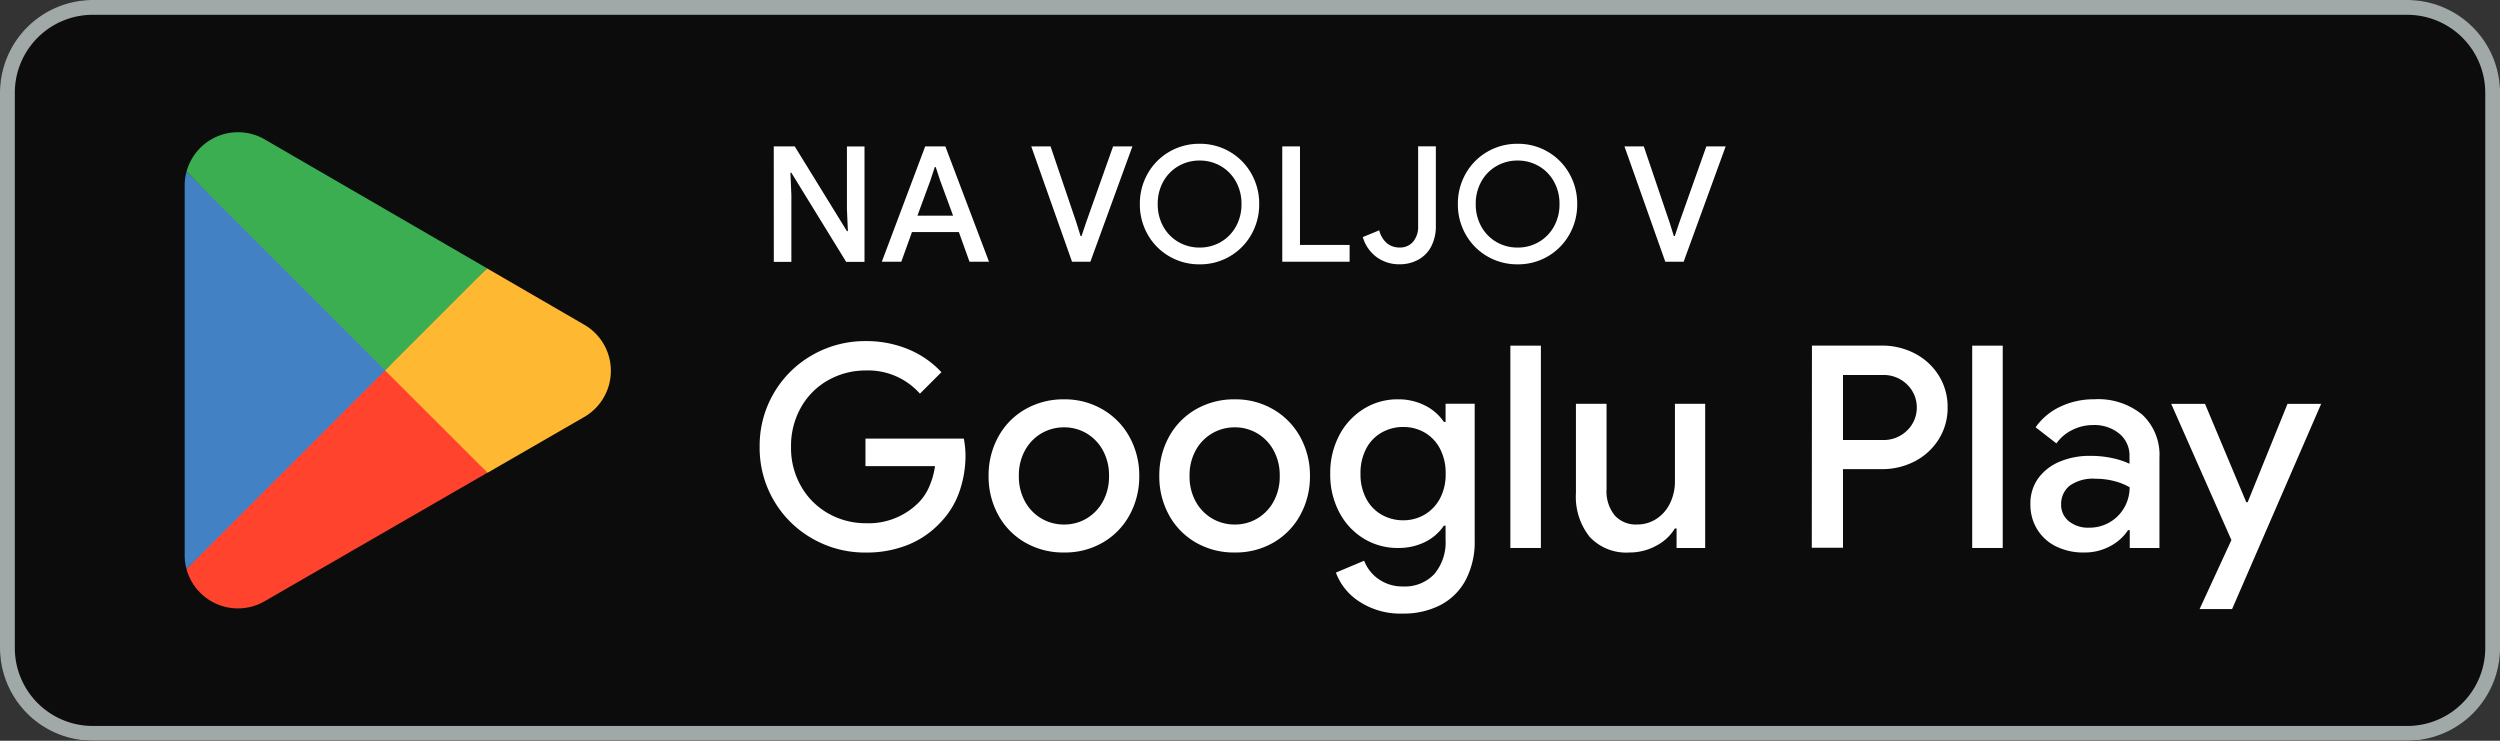 <svg xmlns="http://www.w3.org/2000/svg" xmlns:xlink="http://www.w3.org/1999/xlink" width="96.159" height="28.492" viewBox="0 0 96.159 28.492">
  <rect x="0" y="0" width="96.159" height="28.492" fill="#333333" stroke="none"/>
  <defs>
    <clipPath id="clip-path">
      <path id="Path_955" data-name="Path 955" d="M0-162.915H96.159v-28.492H0Z" transform="translate(0 191.407)" fill="none" clip-rule="evenodd"/>
    </clipPath>
  </defs>
  <g id="Group_13076" data-name="Group 13076" transform="translate(-9193 1301.678)">
    <g id="Group_13074" data-name="Group 13074" transform="translate(9193 -1110.271)">
      <g id="Group_13073" data-name="Group 13073" transform="translate(0 -191.407)" clip-path="url(#clip-path)">
        <path id="Path_949" data-name="Path 949" d="M92.6-162.916H3.561A3.572,3.572,0,0,1,0-166.478v-21.369a3.572,3.572,0,0,1,3.561-3.561H92.6a3.572,3.572,0,0,1,3.561,3.561v21.369A3.572,3.572,0,0,1,92.6-162.916Z" transform="translate(0 191.408)" fill="#0c0c0c"/>
        <path id="Path_950" data-name="Path 950" d="M92.6-191.407H3.561A3.572,3.572,0,0,0,0-187.846v21.369a3.572,3.572,0,0,0,3.561,3.561H92.6a3.572,3.572,0,0,0,3.561-3.561v-21.369A3.572,3.572,0,0,0,92.6-191.407Zm0,.57a3,3,0,0,1,2.992,2.992v21.369a3,3,0,0,1-2.992,2.992H3.561A3,3,0,0,1,.57-166.477v-21.369a3,3,0,0,1,2.992-2.992Z" transform="translate(0 191.407)" fill="#a0a9a7"/>
        <path id="Path_951" data-name="Path 951" d="M55.771-98.46l-7.584,8.049s0,0,0,0a2.047,2.047,0,0,0,1.978,1.517,2.042,2.042,0,0,0,1.039-.282l.024-.014,8.536-4.925Z" transform="translate(-41.014 112.295)" fill="#ff432c"/>
        <path id="Path_952" data-name="Path 952" d="M105.821-119.91l-.007-.005-3.685-2.136-4.152,3.695,4.167,4.166,3.666-2.115a2.051,2.051,0,0,0,1.079-1.806A2.046,2.046,0,0,0,105.821-119.91Z" transform="translate(-83.393 132.375)" fill="#ffb831"/>
        <path id="Path_953" data-name="Path 953" d="M47.787-147.015a2.013,2.013,0,0,0-.07.527v14.223a1.973,1.973,0,0,0,.071.526l7.844-7.843Z" transform="translate(-40.614 153.623)" fill="#4381c5"/>
        <path id="Path_954" data-name="Path 954" d="M55.825-148.076,59.75-152l-8.526-4.943a2.052,2.052,0,0,0-1.058-.293,2.05,2.05,0,0,0-1.979,1.519v0Z" transform="translate(-41.013 162.322)" fill="#3cae52"/>
      </g>
      <path id="Path_956" data-name="Path 956" d="M199.944-153.583h.806l2.008,3.26h.037l-.037-.855v-2.4h.676v4.437h-.706l-2.107-3.427h-.037l.037.855v2.572h-.675Z" transform="translate(-170.182 -32.194)" fill="#fff"/>
      <path id="Path_957" data-name="Path 957" d="M230.582-150.918l-.5-1.36-.167-.508h-.037l-.167.508-.5,1.36Zm-1.072-2.665h.774l1.68,4.437h-.75l-.409-1.14H229l-.409,1.14h-.75Z" transform="translate(-193.923 -32.194)" fill="#fff"/>
      <path id="Path_958" data-name="Path 958" d="M266.471-153.583h.743l1,2.95.155.5h.037l.167-.5,1.047-2.95h.743l-1.617,4.437h-.706Z" transform="translate(-226.806 -32.194)" fill="#fff"/>
      <path id="Path_959" data-name="Path 959" d="M297.643-150.472a1.549,1.549,0,0,0,.582-.595,1.735,1.735,0,0,0,.214-.864,1.736,1.736,0,0,0-.214-.865,1.549,1.549,0,0,0-.582-.595,1.594,1.594,0,0,0-.815-.214,1.6,1.6,0,0,0-.815.214,1.551,1.551,0,0,0-.582.595,1.737,1.737,0,0,0-.214.865,1.737,1.737,0,0,0,.214.864,1.551,1.551,0,0,0,.582.595,1.6,1.6,0,0,0,.815.214A1.6,1.6,0,0,0,297.643-150.472Zm-1.986.549a2.241,2.241,0,0,1-.827-.84,2.324,2.324,0,0,1-.3-1.168,2.324,2.324,0,0,1,.3-1.168,2.242,2.242,0,0,1,.827-.84,2.267,2.267,0,0,1,1.171-.31,2.251,2.251,0,0,1,1.168.31,2.252,2.252,0,0,1,.824.84,2.327,2.327,0,0,1,.3,1.168,2.327,2.327,0,0,1-.3,1.168,2.251,2.251,0,0,1-.824.84,2.251,2.251,0,0,1-1.168.31A2.267,2.267,0,0,1,295.657-149.923Z" transform="translate(-250.687 -31.627)" fill="#fff"/>
      <path id="Path_960" data-name="Path 960" d="M331.331-153.583h.682v3.792h1.909v.645h-2.59Z" transform="translate(-282.011 -32.194)" fill="#fff"/>
      <path id="Path_961" data-name="Path 961" d="M352.68-149.323a1.46,1.46,0,0,1-.533-.771l.632-.26a.956.956,0,0,0,.3.5.757.757,0,0,0,.483.161.652.652,0,0,0,.521-.223.881.881,0,0,0,.192-.595v-3.074h.682v3.049a1.681,1.681,0,0,1-.18.806,1.226,1.226,0,0,1-.5.508,1.469,1.469,0,0,1-.719.174A1.462,1.462,0,0,1,352.68-149.323Z" transform="translate(-299.729 -32.194)" fill="#fff"/>
      <path id="Path_962" data-name="Path 962" d="M379.823-150.472a1.55,1.55,0,0,0,.582-.595,1.735,1.735,0,0,0,.214-.864,1.736,1.736,0,0,0-.214-.865,1.55,1.55,0,0,0-.582-.595,1.6,1.6,0,0,0-.815-.214,1.594,1.594,0,0,0-.815.214,1.55,1.55,0,0,0-.582.595,1.738,1.738,0,0,0-.214.865,1.737,1.737,0,0,0,.214.864,1.55,1.55,0,0,0,.582.595,1.6,1.6,0,0,0,.815.214A1.6,1.6,0,0,0,379.823-150.472Zm-1.986.549a2.24,2.24,0,0,1-.827-.84,2.325,2.325,0,0,1-.3-1.168,2.325,2.325,0,0,1,.3-1.168,2.241,2.241,0,0,1,.827-.84,2.268,2.268,0,0,1,1.171-.31,2.252,2.252,0,0,1,1.168.31,2.25,2.25,0,0,1,.824.84,2.326,2.326,0,0,1,.3,1.168,2.326,2.326,0,0,1-.3,1.168,2.249,2.249,0,0,1-.824.84,2.252,2.252,0,0,1-1.168.31A2.268,2.268,0,0,1,377.837-149.923Z" transform="translate(-320.635 -31.627)" fill="#fff"/>
      <path id="Path_963" data-name="Path 963" d="M419.755-153.583h.744l1,2.95.155.5h.037l.167-.5,1.047-2.95h.744l-1.617,4.437h-.706Z" transform="translate(-357.273 -32.194)" fill="#fff"/>
      <path id="Path_964" data-name="Path 964" d="M198.326-95.671a3.987,3.987,0,0,1-1.484-1.462,4,4,0,0,1-.549-2.071,3.994,3.994,0,0,1,.549-2.071,3.99,3.99,0,0,1,1.484-1.462,4.061,4.061,0,0,1,2.044-.533,4.2,4.2,0,0,1,1.642.315,3.613,3.613,0,0,1,1.272.881l-.826.826a2.661,2.661,0,0,0-2.087-.892,2.913,2.913,0,0,0-1.424.364,2.715,2.715,0,0,0-1.054,1.038A3,3,0,0,0,197.5-99.2a2.957,2.957,0,0,0,.4,1.538,2.774,2.774,0,0,0,1.055,1.033,2.9,2.9,0,0,0,1.43.364,2.706,2.706,0,0,0,2-.772,1.947,1.947,0,0,0,.419-.609,3,3,0,0,0,.234-.815h-2.675V-99.52h3.783a3.707,3.707,0,0,1,.065.631,4.238,4.238,0,0,1-.234,1.408,3.227,3.227,0,0,1-.723,1.18,3.476,3.476,0,0,1-1.25.864,4.26,4.26,0,0,1-1.631.3A4.058,4.058,0,0,1,198.326-95.671Z" transform="translate(-167.074 -75.017)" fill="#fff"/>
      <path id="Path_965" data-name="Path 965" d="M259.213-83.637a1.706,1.706,0,0,0,.631-.652,1.982,1.982,0,0,0,.239-.989,1.982,1.982,0,0,0-.239-.989,1.706,1.706,0,0,0-.631-.652,1.674,1.674,0,0,0-.859-.228,1.7,1.7,0,0,0-.864.228,1.692,1.692,0,0,0-.636.652,1.98,1.98,0,0,0-.239.989,1.98,1.98,0,0,0,.239.989,1.692,1.692,0,0,0,.636.652,1.7,1.7,0,0,0,.864.228A1.674,1.674,0,0,0,259.213-83.637Zm-2.359.919a2.712,2.712,0,0,1-1.033-1.06,3.065,3.065,0,0,1-.37-1.5,3.067,3.067,0,0,1,.37-1.5,2.714,2.714,0,0,1,1.033-1.06,2.928,2.928,0,0,1,1.5-.386,2.876,2.876,0,0,1,1.489.391,2.755,2.755,0,0,1,1.033,1.065,3.049,3.049,0,0,1,.37,1.489,3.069,3.069,0,0,1-.37,1.5,2.725,2.725,0,0,1-1.027,1.06,2.9,2.9,0,0,1-1.495.386A2.928,2.928,0,0,1,256.854-82.718Z" transform="translate(-217.426 -87.823)" fill="#fff"/>
      <path id="Path_966" data-name="Path 966" d="M303.328-83.637a1.706,1.706,0,0,0,.631-.652,1.98,1.98,0,0,0,.239-.989,1.98,1.98,0,0,0-.239-.989,1.706,1.706,0,0,0-.631-.652,1.673,1.673,0,0,0-.859-.228,1.7,1.7,0,0,0-.864.228,1.694,1.694,0,0,0-.636.652,1.98,1.98,0,0,0-.239.989,1.98,1.98,0,0,0,.239.989,1.694,1.694,0,0,0,.636.652,1.7,1.7,0,0,0,.864.228A1.673,1.673,0,0,0,303.328-83.637Zm-2.359.919a2.712,2.712,0,0,1-1.033-1.06,3.068,3.068,0,0,1-.37-1.5,3.07,3.07,0,0,1,.37-1.5,2.715,2.715,0,0,1,1.033-1.06,2.929,2.929,0,0,1,1.5-.386,2.875,2.875,0,0,1,1.489.391,2.754,2.754,0,0,1,1.033,1.065,3.05,3.05,0,0,1,.37,1.489,3.07,3.07,0,0,1-.37,1.5,2.725,2.725,0,0,1-1.027,1.06,2.9,2.9,0,0,1-1.495.386A2.929,2.929,0,0,1,300.968-82.718Z" transform="translate(-254.975 -87.823)" fill="#fff"/>
      <path id="Path_967" data-name="Path 967" d="M347.373-83.786a1.579,1.579,0,0,0,.593-.616,1.948,1.948,0,0,0,.223-.959,2,2,0,0,0-.223-.975,1.533,1.533,0,0,0-.593-.616,1.628,1.628,0,0,0-.815-.209,1.658,1.658,0,0,0-.821.209,1.52,1.52,0,0,0-.6.616,2,2,0,0,0-.223.975,1.977,1.977,0,0,0,.223.964,1.521,1.521,0,0,0,.6.616,1.658,1.658,0,0,0,.821.209A1.6,1.6,0,0,0,347.373-83.786Zm-2.506,3.34a2.267,2.267,0,0,1-.9-1.114l1.087-.457a1.521,1.521,0,0,0,.571.718,1.588,1.588,0,0,0,.919.272,1.556,1.556,0,0,0,1.207-.474,1.9,1.9,0,0,0,.435-1.331v-.533h-.065a1.87,1.87,0,0,1-.728.63,2.3,2.3,0,0,1-1.044.228,2.478,2.478,0,0,1-1.3-.355,2.573,2.573,0,0,1-.946-1.007,3.078,3.078,0,0,1-.353-1.492,3.078,3.078,0,0,1,.353-1.491,2.616,2.616,0,0,1,.946-1.012,2.451,2.451,0,0,1,1.3-.361,2.272,2.272,0,0,1,1.038.234,1.9,1.9,0,0,1,.734.636h.065v-.7h1.12V-82.8a3.14,3.14,0,0,1-.348,1.528,2.306,2.306,0,0,1-.973.962,3.068,3.068,0,0,1-1.44.326A2.887,2.887,0,0,1,344.867-80.446Z" transform="translate(-292.584 -87.823)" fill="#fff"/>
      <path id="Path_968" data-name="Path 968" d="M390.277-94.318h1.174V-102.1h-1.174Z" transform="translate(-332.183 -76.012)" fill="#fff"/>
      <path id="Path_969" data-name="Path 969" d="M407.749-81.941a2.468,2.468,0,0,1-.527-1.68v-3.436H408.4v3.272a1.474,1.474,0,0,0,.315,1.022,1.088,1.088,0,0,0,.848.348,1.343,1.343,0,0,0,.772-.228,1.483,1.483,0,0,0,.516-.609,1.912,1.912,0,0,0,.179-.826v-2.979h1.163v5.545h-1.1v-.75h-.065a1.822,1.822,0,0,1-.717.663,2.124,2.124,0,0,1-1.033.261A1.919,1.919,0,0,1,407.749-81.941Z" transform="translate(-346.606 -88.818)" fill="#fff"/>
      <path id="Path_970" data-name="Path 970" d="M470.913-98.471a1.281,1.281,0,0,0,.962-.375,1.217,1.217,0,0,0,.364-.875,1.218,1.218,0,0,0-.364-.875,1.281,1.281,0,0,0-.962-.375H469.4v2.5Zm-2.707-3.631h2.675a2.715,2.715,0,0,1,1.277.3,2.372,2.372,0,0,1,.924.848,2.258,2.258,0,0,1,.342,1.228,2.257,2.257,0,0,1-.342,1.228,2.369,2.369,0,0,1-.924.848,2.711,2.711,0,0,1-1.277.3H469.4v3.022h-1.2Z" transform="translate(-398.512 -76.012)" fill="#fff"/>
      <path id="Path_971" data-name="Path 971" d="M509.618-94.318h1.174V-102.1h-1.174Z" transform="translate(-433.76 -76.012)" fill="#fff"/>
      <path id="Path_972" data-name="Path 972" d="M527.718-83.5a1.514,1.514,0,0,0,.56-.571,1.553,1.553,0,0,0,.2-.772,2.338,2.338,0,0,0-.6-.239,2.813,2.813,0,0,0-.707-.087,1.538,1.538,0,0,0-1.006.272.9.9,0,0,0-.321.717.8.8,0,0,0,.294.642,1.166,1.166,0,0,0,.783.25A1.532,1.532,0,0,0,527.718-83.5Zm-2.066.935a1.757,1.757,0,0,1-.729-.658,1.808,1.808,0,0,1-.261-.968,1.646,1.646,0,0,1,.3-.995,1.935,1.935,0,0,1,.826-.641,2.936,2.936,0,0,1,1.163-.223,3.924,3.924,0,0,1,.886.092,2.944,2.944,0,0,1,.636.212v-.294a1.08,1.08,0,0,0-.391-.864,1.511,1.511,0,0,0-1.011-.331,1.775,1.775,0,0,0-.8.19,1.6,1.6,0,0,0-.609.516l-.8-.62a2.4,2.4,0,0,1,.951-.794,2.978,2.978,0,0,1,1.3-.283,2.674,2.674,0,0,1,1.854.593,2.118,2.118,0,0,1,.658,1.658v3.468h-1.142v-.685h-.065a1.86,1.86,0,0,1-.685.614,2.069,2.069,0,0,1-1.011.245A2.351,2.351,0,0,1,525.652-82.566Z" transform="translate(-446.565 -87.823)" fill="#fff"/>
      <path id="Path_973" data-name="Path 973" d="M563.35-81.816l-2.316-5.24h1.3l1.587,3.783h.054l1.533-3.783h1.294l-3.425,7.893h-1.25Z" transform="translate(-477.522 -88.818)" fill="#fff"/>
    </g>
  </g>
</svg>
